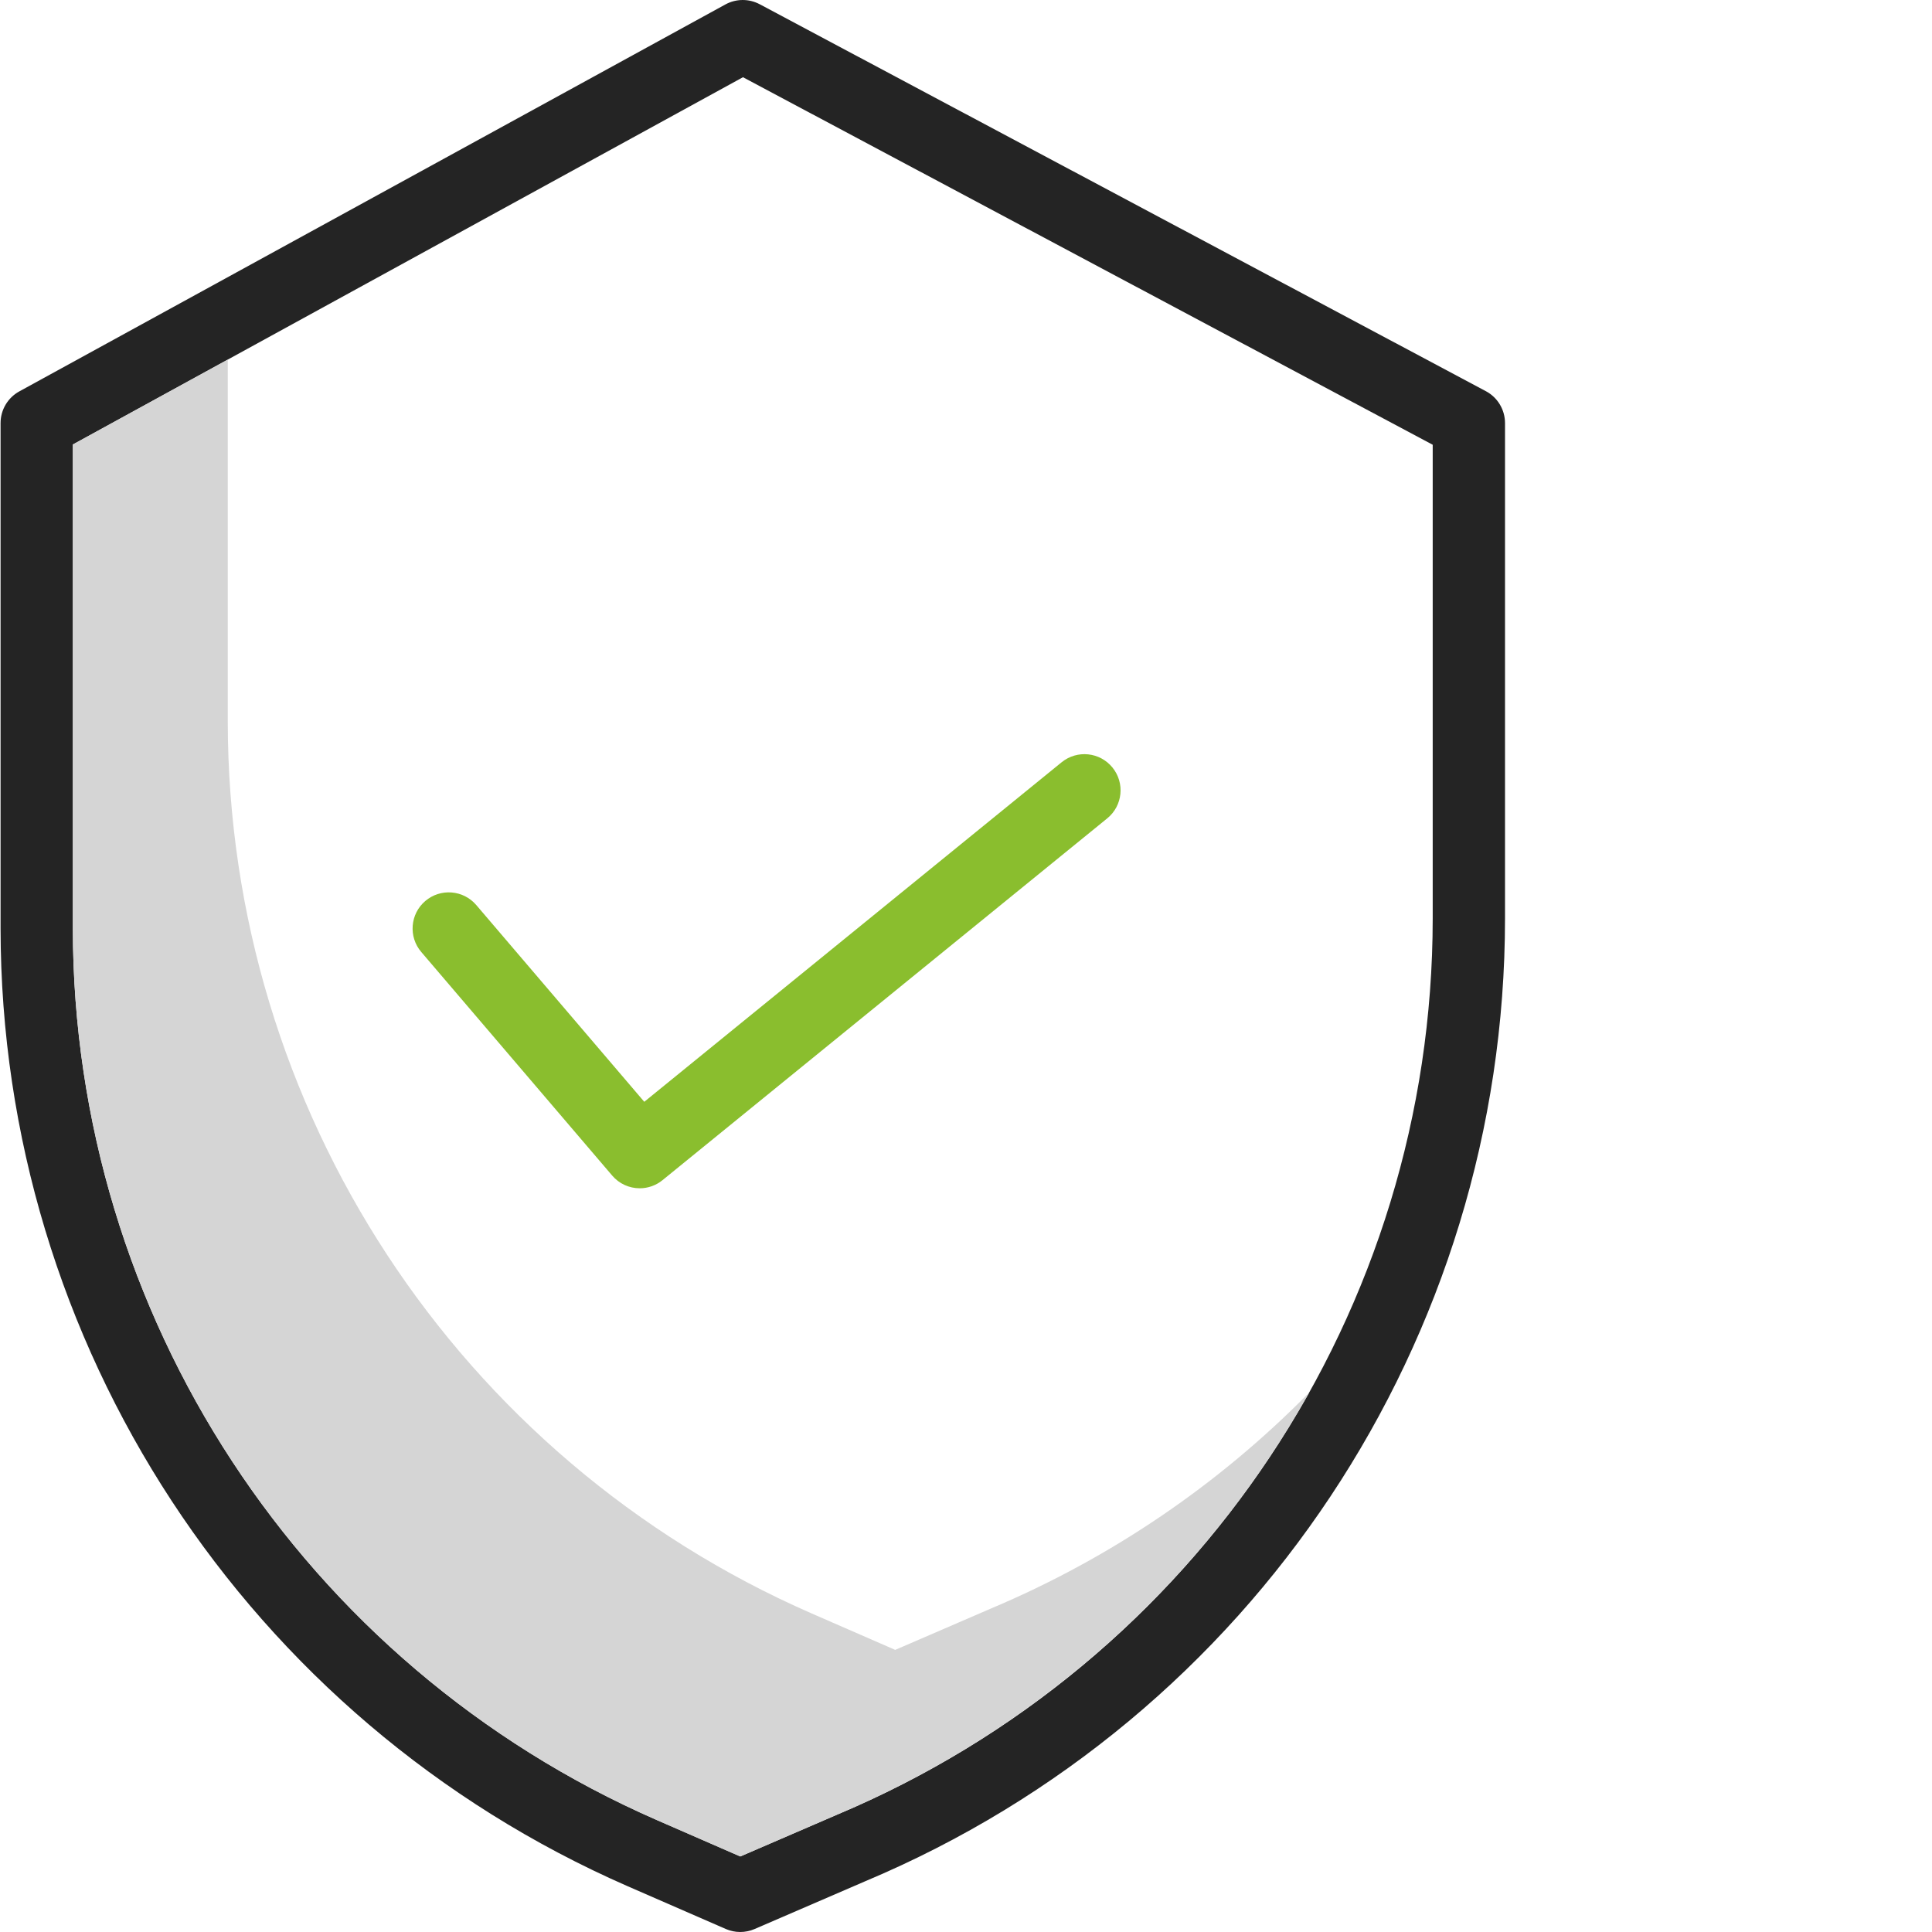 <?xml version="1.0" encoding="UTF-8"?> <svg xmlns="http://www.w3.org/2000/svg" xmlns:xlink="http://www.w3.org/1999/xlink" xmlns:svgjs="http://svgjs.com/svgjs" width="512" height="512" x="0" y="0" viewBox="0 0 374 374.106" style="enable-background:new 0 0 512 512" xml:space="preserve" class=""> <g> <path xmlns="http://www.w3.org/2000/svg" d="m123.82 230.094c-2.047.004-3.996-.895-5.324-2.453l-36.977-43.301c-2.512-2.941-2.164-7.359.777-9.871 2.941-2.508 7.359-2.16 9.871.777l32.535 38.102 80.809-65.742c3-2.441 7.41-1.988 9.848 1.012 2.441 3 1.988 7.41-1.012 9.848l-86.117 70.059c-1.242 1.016-2.801 1.57-4.41 1.57zm0 0" fill="#8abe2e" data-original="#1ae5be" style="" class=""></path> <path xmlns="http://www.w3.org/2000/svg" d="m121.512 365.254 18.977 8.27c1.773.773 3.793.777 5.57.008l21.383-9.234c75.078-31.531 123.922-105.016 123.93-186.445v-95.926c0-2.586-1.426-4.965-3.707-6.18l-140.605-74.922c-2.086-1.113-4.586-1.098-6.656.039l-136.715 74.922c-2.242 1.23-3.633 3.582-3.633 6.141v97.867c.082 80.449 47.746 153.23 121.457 185.461zm-107.457-279.184 129.758-71.117 133.559 71.168v91.73c-.016 75.816-45.504 144.227-115.41 173.566l-.051.023-18.617 8.039-16.18-7.059c-68.613-30-112.984-97.742-113.062-172.629zm0 0" fill="#242424" data-original="#0635c9" style="" class=""></path> <path xmlns="http://www.w3.org/2000/svg" d="m191.961 311.414-.047.02-18.621 8.043-16.18-7.055c-68.613-30-112.984-97.742-113.062-172.629v-70.164l-30 16.441v93.723c.078 74.887 44.449 142.629 113.062 172.629l16.176 7.055 18.621-8.043.047-.02c38.75-16.316 70.949-45.09 91.5-81.766-17.539 17.844-38.441 32.039-61.496 41.766zm0 0" fill="#d5d5d5" data-original="#d4e1f4" style="" class=""></path> </g> </svg> 